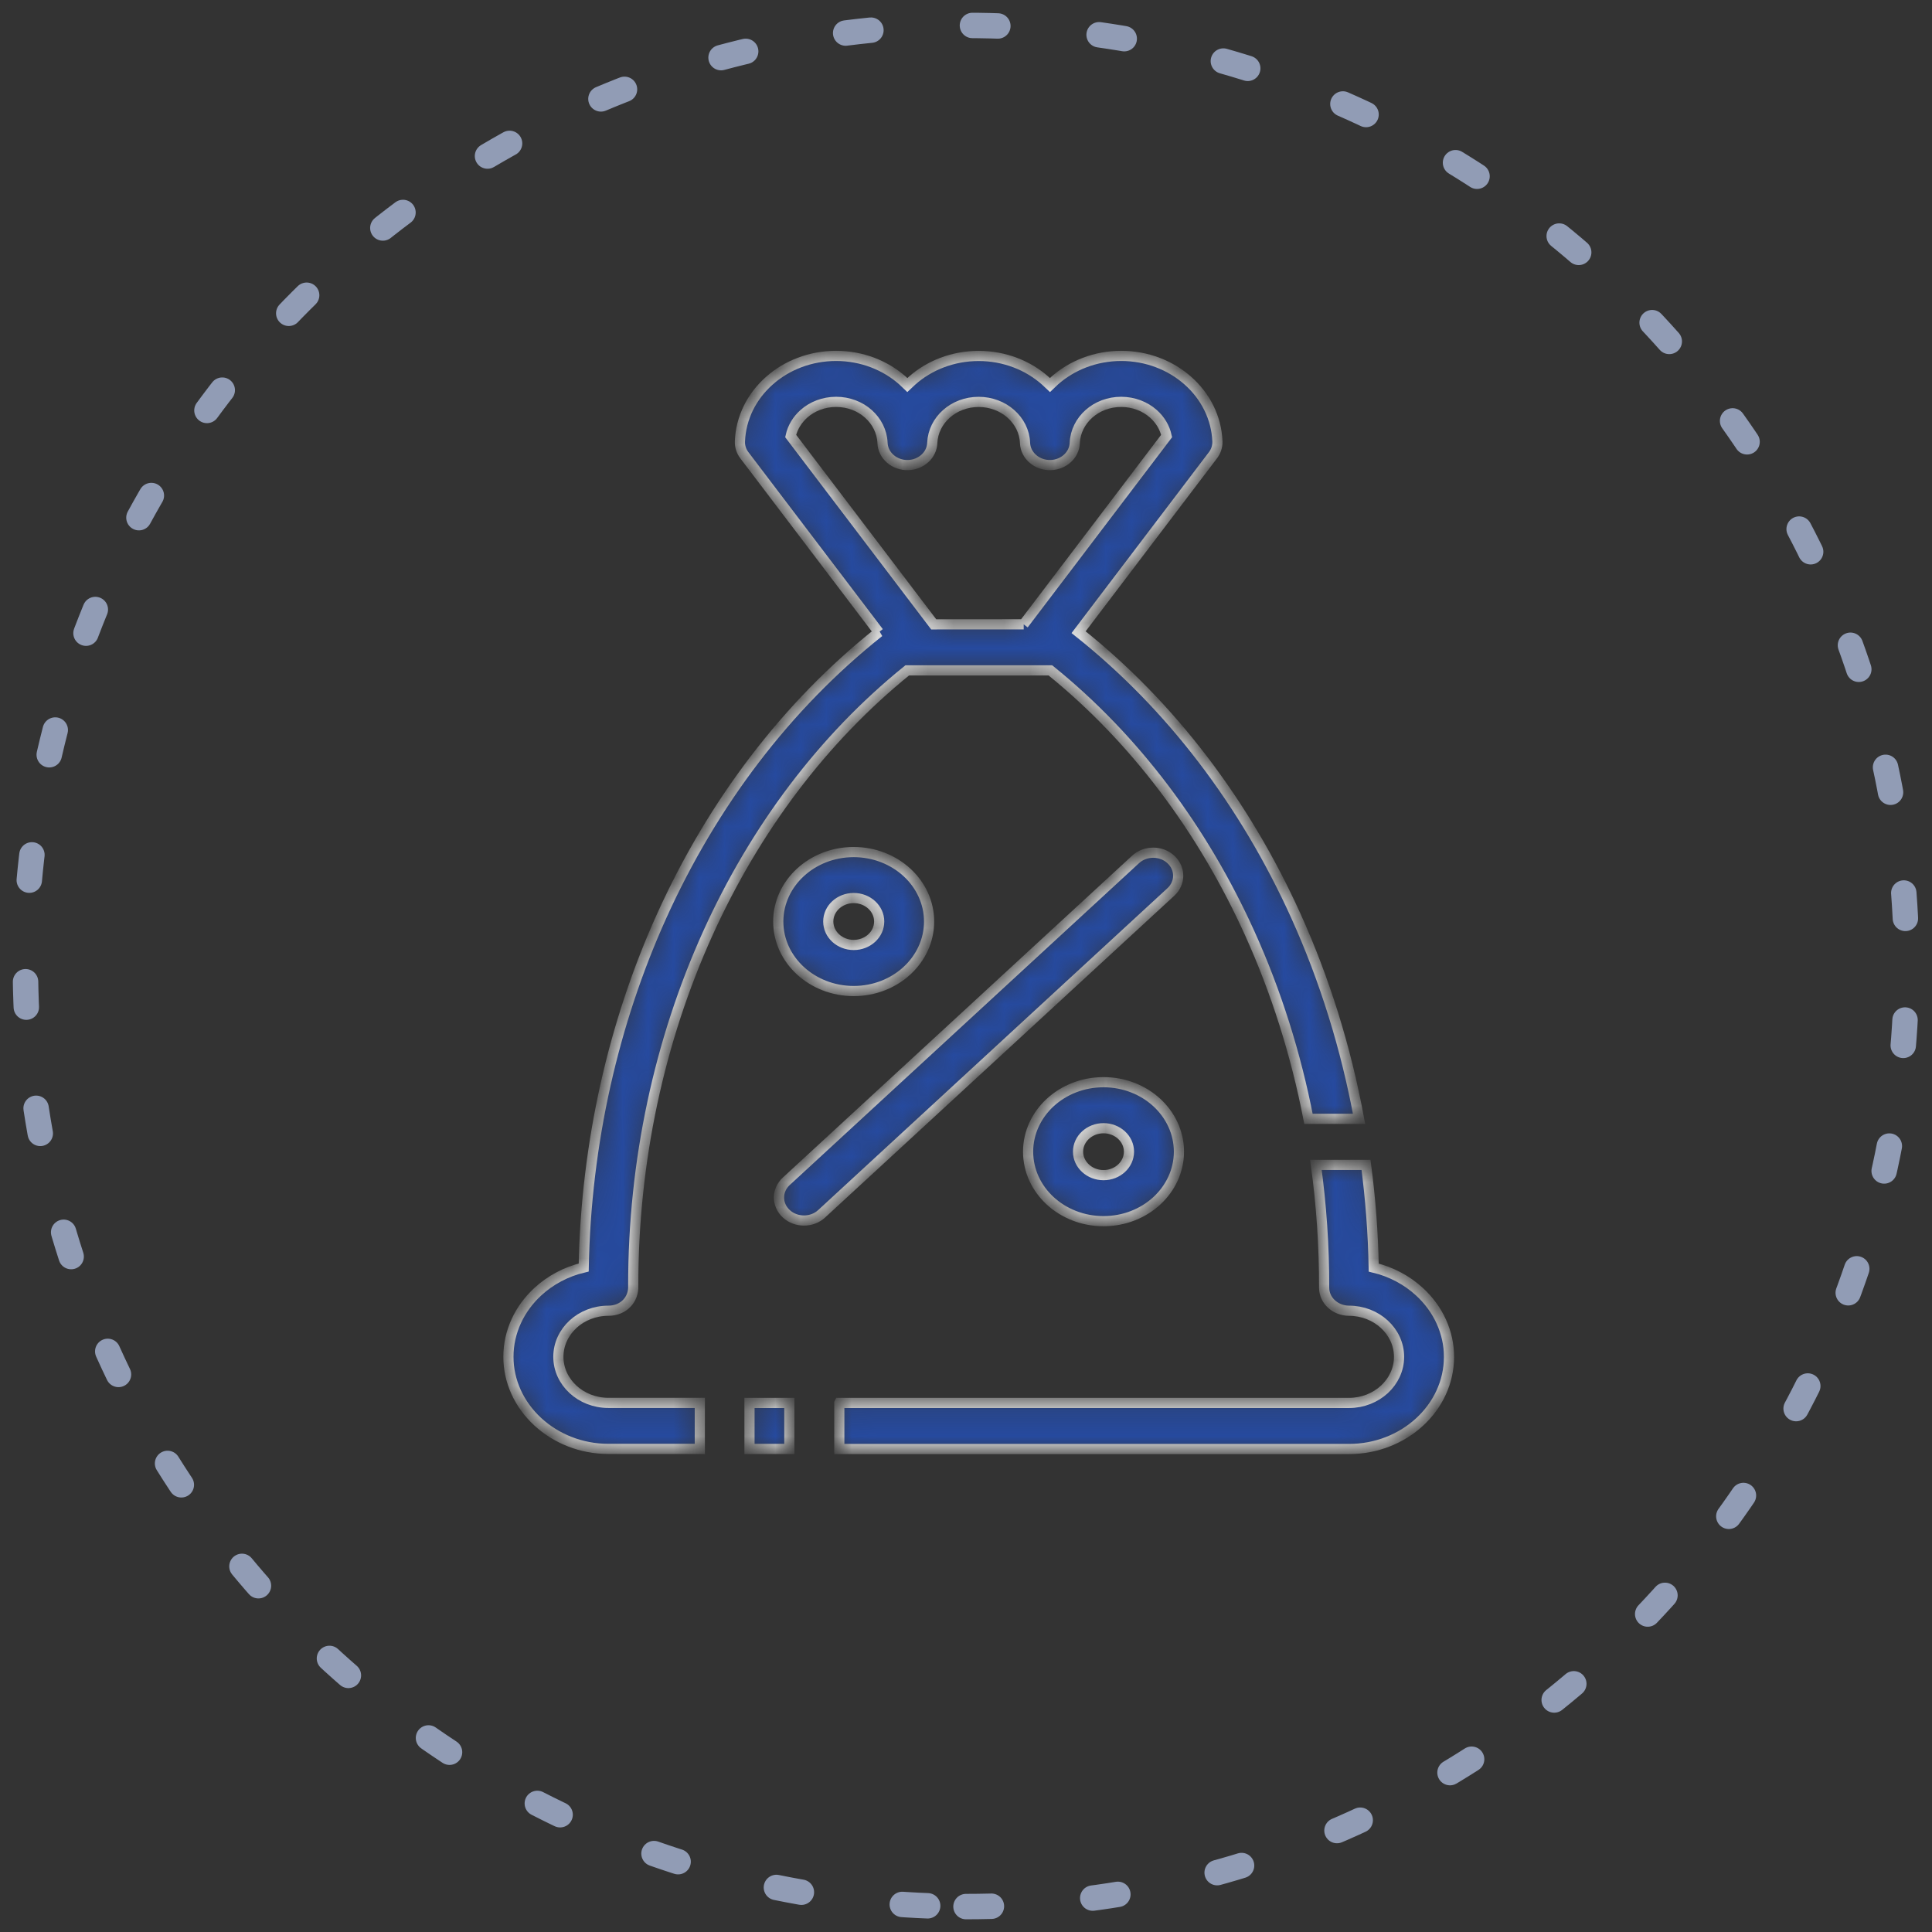 <svg width="76" height="76" viewBox="0 0 76 76" fill="none" xmlns="http://www.w3.org/2000/svg">
<rect x="0" y="0" width="76" height="76" fill="#333333" stroke="none"/>
<path d="M38 75C58.434 75 75 58.434 75 38C75 17.566 58.434 1 38 1C17.566 1 1 17.566 1 38C1 58.434 17.566 75 38 75Z" stroke="#919CB5" stroke-linecap="round" stroke-dasharray="1 4"/>
<mask id="path-2-inside-1_43_7548" fill="white">
<path d="M33.582 33.518C34.399 33.518 35.144 33.826 35.679 34.319C36.216 34.814 36.548 35.498 36.548 36.251C36.548 37.006 36.214 37.691 35.679 38.184C35.142 38.679 34.399 38.985 33.582 38.985C32.763 38.985 32.02 38.677 31.485 38.184C30.947 37.689 30.615 37.005 30.615 36.251C30.615 35.498 30.949 34.812 31.485 34.319C32.022 33.824 32.764 33.518 33.582 33.518ZM34.568 24.869L29.282 17.909C29.155 17.743 29.099 17.55 29.107 17.361C29.143 16.424 29.581 15.582 30.262 14.978C30.945 14.371 31.872 14 32.889 14C33.904 14 34.833 14.371 35.514 14.978L35.692 15.148L35.871 14.98C36.554 14.373 37.481 14.002 38.498 14.002C39.513 14.002 40.441 14.373 41.124 14.98L41.303 15.148L41.481 14.978C42.164 14.371 43.091 14 44.106 14C45.121 14 46.05 14.371 46.733 14.978C47.414 15.582 47.852 16.424 47.89 17.361C47.898 17.573 47.825 17.773 47.698 17.93L42.429 24.869C46.069 27.758 48.978 31.61 50.975 36.025C52.107 38.529 52.947 41.216 53.462 44.013H51.472C50.977 41.462 50.2 39.007 49.164 36.718C47.314 32.628 44.645 29.058 41.32 26.371H35.688C32.363 29.059 29.694 32.627 27.844 36.716C25.942 40.919 24.906 45.666 24.91 50.575C24.937 51.112 24.532 51.561 23.932 51.561C23.39 51.561 22.897 51.764 22.541 52.092C22.186 52.42 21.965 52.875 21.965 53.373C21.965 53.874 22.186 54.326 22.541 54.654C22.897 54.984 23.39 55.186 23.933 55.186H27.529V56.996H23.933C22.855 56.996 21.873 56.588 21.159 55.932C20.42 55.251 20 54.337 20 53.372C20 52.378 20.443 51.471 21.155 50.813C21.65 50.357 22.27 50.023 22.961 49.86C23.053 44.961 24.131 40.23 26.035 36.02C28.032 31.605 30.941 27.753 34.581 24.864L34.568 24.869ZM29.483 55.188H31.051V56.998H29.483V55.188ZM33.017 55.188H53.068C53.609 55.188 54.101 54.983 54.458 54.656C54.813 54.328 55.035 53.874 55.035 53.376C55.035 52.875 54.815 52.422 54.458 52.094C54.103 51.765 53.609 51.561 53.066 51.561C52.525 51.558 52.088 51.153 52.088 50.656C52.092 49.024 51.982 47.408 51.764 45.824H53.736C53.911 47.152 54.014 48.502 54.039 49.864C54.73 50.028 55.35 50.363 55.841 50.815C56.58 51.496 57 52.412 57 53.375C57 54.373 56.557 55.28 55.845 55.936C55.133 56.592 54.149 57 53.066 57H33.016V55.19L33.017 55.188ZM40.267 24.559L45.892 17.152C45.818 16.811 45.632 16.507 45.37 16.277C45.044 15.987 44.595 15.809 44.104 15.809C43.611 15.809 43.164 15.987 42.838 16.277C42.51 16.569 42.297 16.974 42.279 17.425C42.262 17.893 41.852 18.277 41.335 18.295C40.794 18.312 40.342 17.923 40.322 17.425C40.305 16.974 40.094 16.569 39.764 16.279C39.438 15.989 38.989 15.81 38.498 15.81C38.004 15.81 37.557 15.989 37.231 16.279C36.903 16.569 36.692 16.976 36.673 17.425C36.656 17.893 36.245 18.277 35.729 18.295C35.188 18.312 34.735 17.923 34.716 17.425C34.698 16.974 34.485 16.569 34.157 16.277C33.831 15.987 33.384 15.809 32.891 15.809C32.398 15.809 31.951 15.987 31.625 16.277C31.364 16.509 31.177 16.811 31.103 17.152L36.73 24.561L40.27 24.559L40.267 24.559ZM43.41 42.571C44.229 42.571 44.971 42.878 45.507 43.371C46.044 43.867 46.376 44.551 46.376 45.304C46.376 46.059 46.042 46.743 45.507 47.237C44.969 47.732 44.227 48.038 43.41 48.038C42.592 48.038 41.848 47.73 41.312 47.237C40.775 46.742 40.443 46.057 40.443 45.304C40.443 44.551 40.777 43.865 41.312 43.371C41.85 42.876 42.592 42.571 43.41 42.571ZM44.118 44.652C43.937 44.486 43.686 44.381 43.41 44.381C43.133 44.381 42.882 44.486 42.702 44.652C42.521 44.818 42.408 45.05 42.408 45.304C42.408 45.56 42.521 45.79 42.702 45.956C42.882 46.123 43.133 46.227 43.41 46.227C43.688 46.227 43.937 46.123 44.118 45.956C44.298 45.79 44.411 45.559 44.411 45.304C44.411 45.05 44.298 44.818 44.118 44.652ZM32.321 47.748C31.937 48.101 31.315 48.101 30.932 47.748C30.548 47.394 30.548 46.821 30.932 46.468L44.67 33.808C45.054 33.454 45.676 33.454 46.059 33.808C46.443 34.161 46.443 34.734 46.059 35.088L32.321 47.748ZM34.291 35.597C34.111 35.431 33.86 35.327 33.583 35.327C33.305 35.327 33.056 35.431 32.875 35.597C32.695 35.763 32.582 35.995 32.582 36.249C32.582 36.506 32.695 36.736 32.875 36.902C33.056 37.068 33.307 37.172 33.583 37.172C33.86 37.172 34.111 37.068 34.291 36.902C34.472 36.736 34.585 36.504 34.585 36.249C34.585 35.995 34.472 35.763 34.291 35.597Z"/>
</mask>
<path d="M33.582 33.518C34.399 33.518 35.144 33.826 35.679 34.319C36.216 34.814 36.548 35.498 36.548 36.251C36.548 37.006 36.214 37.691 35.679 38.184C35.142 38.679 34.399 38.985 33.582 38.985C32.763 38.985 32.02 38.677 31.485 38.184C30.947 37.689 30.615 37.005 30.615 36.251C30.615 35.498 30.949 34.812 31.485 34.319C32.022 33.824 32.764 33.518 33.582 33.518ZM34.568 24.869L29.282 17.909C29.155 17.743 29.099 17.55 29.107 17.361C29.143 16.424 29.581 15.582 30.262 14.978C30.945 14.371 31.872 14 32.889 14C33.904 14 34.833 14.371 35.514 14.978L35.692 15.148L35.871 14.98C36.554 14.373 37.481 14.002 38.498 14.002C39.513 14.002 40.441 14.373 41.124 14.98L41.303 15.148L41.481 14.978C42.164 14.371 43.091 14 44.106 14C45.121 14 46.05 14.371 46.733 14.978C47.414 15.582 47.852 16.424 47.89 17.361C47.898 17.573 47.825 17.773 47.698 17.93L42.429 24.869C46.069 27.758 48.978 31.61 50.975 36.025C52.107 38.529 52.947 41.216 53.462 44.013H51.472C50.977 41.462 50.2 39.007 49.164 36.718C47.314 32.628 44.645 29.058 41.32 26.371H35.688C32.363 29.059 29.694 32.627 27.844 36.716C25.942 40.919 24.906 45.666 24.91 50.575C24.937 51.112 24.532 51.561 23.932 51.561C23.39 51.561 22.897 51.764 22.541 52.092C22.186 52.42 21.965 52.875 21.965 53.373C21.965 53.874 22.186 54.326 22.541 54.654C22.897 54.984 23.39 55.186 23.933 55.186H27.529V56.996H23.933C22.855 56.996 21.873 56.588 21.159 55.932C20.42 55.251 20 54.337 20 53.372C20 52.378 20.443 51.471 21.155 50.813C21.65 50.357 22.27 50.023 22.961 49.86C23.053 44.961 24.131 40.23 26.035 36.02C28.032 31.605 30.941 27.753 34.581 24.864L34.568 24.869ZM29.483 55.188H31.051V56.998H29.483V55.188ZM33.017 55.188H53.068C53.609 55.188 54.101 54.983 54.458 54.656C54.813 54.328 55.035 53.874 55.035 53.376C55.035 52.875 54.815 52.422 54.458 52.094C54.103 51.765 53.609 51.561 53.066 51.561C52.525 51.558 52.088 51.153 52.088 50.656C52.092 49.024 51.982 47.408 51.764 45.824H53.736C53.911 47.152 54.014 48.502 54.039 49.864C54.73 50.028 55.35 50.363 55.841 50.815C56.58 51.496 57 52.412 57 53.375C57 54.373 56.557 55.28 55.845 55.936C55.133 56.592 54.149 57 53.066 57H33.016V55.19L33.017 55.188ZM40.267 24.559L45.892 17.152C45.818 16.811 45.632 16.507 45.37 16.277C45.044 15.987 44.595 15.809 44.104 15.809C43.611 15.809 43.164 15.987 42.838 16.277C42.51 16.569 42.297 16.974 42.279 17.425C42.262 17.893 41.852 18.277 41.335 18.295C40.794 18.312 40.342 17.923 40.322 17.425C40.305 16.974 40.094 16.569 39.764 16.279C39.438 15.989 38.989 15.81 38.498 15.81C38.004 15.81 37.557 15.989 37.231 16.279C36.903 16.569 36.692 16.976 36.673 17.425C36.656 17.893 36.245 18.277 35.729 18.295C35.188 18.312 34.735 17.923 34.716 17.425C34.698 16.974 34.485 16.569 34.157 16.277C33.831 15.987 33.384 15.809 32.891 15.809C32.398 15.809 31.951 15.987 31.625 16.277C31.364 16.509 31.177 16.811 31.103 17.152L36.73 24.561L40.27 24.559L40.267 24.559ZM43.41 42.571C44.229 42.571 44.971 42.878 45.507 43.371C46.044 43.867 46.376 44.551 46.376 45.304C46.376 46.059 46.042 46.743 45.507 47.237C44.969 47.732 44.227 48.038 43.41 48.038C42.592 48.038 41.848 47.73 41.312 47.237C40.775 46.742 40.443 46.057 40.443 45.304C40.443 44.551 40.777 43.865 41.312 43.371C41.85 42.876 42.592 42.571 43.41 42.571ZM44.118 44.652C43.937 44.486 43.686 44.381 43.41 44.381C43.133 44.381 42.882 44.486 42.702 44.652C42.521 44.818 42.408 45.05 42.408 45.304C42.408 45.56 42.521 45.79 42.702 45.956C42.882 46.123 43.133 46.227 43.41 46.227C43.688 46.227 43.937 46.123 44.118 45.956C44.298 45.79 44.411 45.559 44.411 45.304C44.411 45.05 44.298 44.818 44.118 44.652ZM32.321 47.748C31.937 48.101 31.315 48.101 30.932 47.748C30.548 47.394 30.548 46.821 30.932 46.468L44.67 33.808C45.054 33.454 45.676 33.454 46.059 33.808C46.443 34.161 46.443 34.734 46.059 35.088L32.321 47.748ZM34.291 35.597C34.111 35.431 33.86 35.327 33.583 35.327C33.305 35.327 33.056 35.431 32.875 35.597C32.695 35.763 32.582 35.995 32.582 36.249C32.582 36.506 32.695 36.736 32.875 36.902C33.056 37.068 33.307 37.172 33.583 37.172C33.86 37.172 34.111 37.068 34.291 36.902C34.472 36.736 34.585 36.504 34.585 36.249C34.585 35.995 34.472 35.763 34.291 35.597Z" fill="#264A9F" stroke="#F5F5F5" stroke-width="0.4" mask="url(#path-2-inside-1_43_7548)"/>
</svg>

